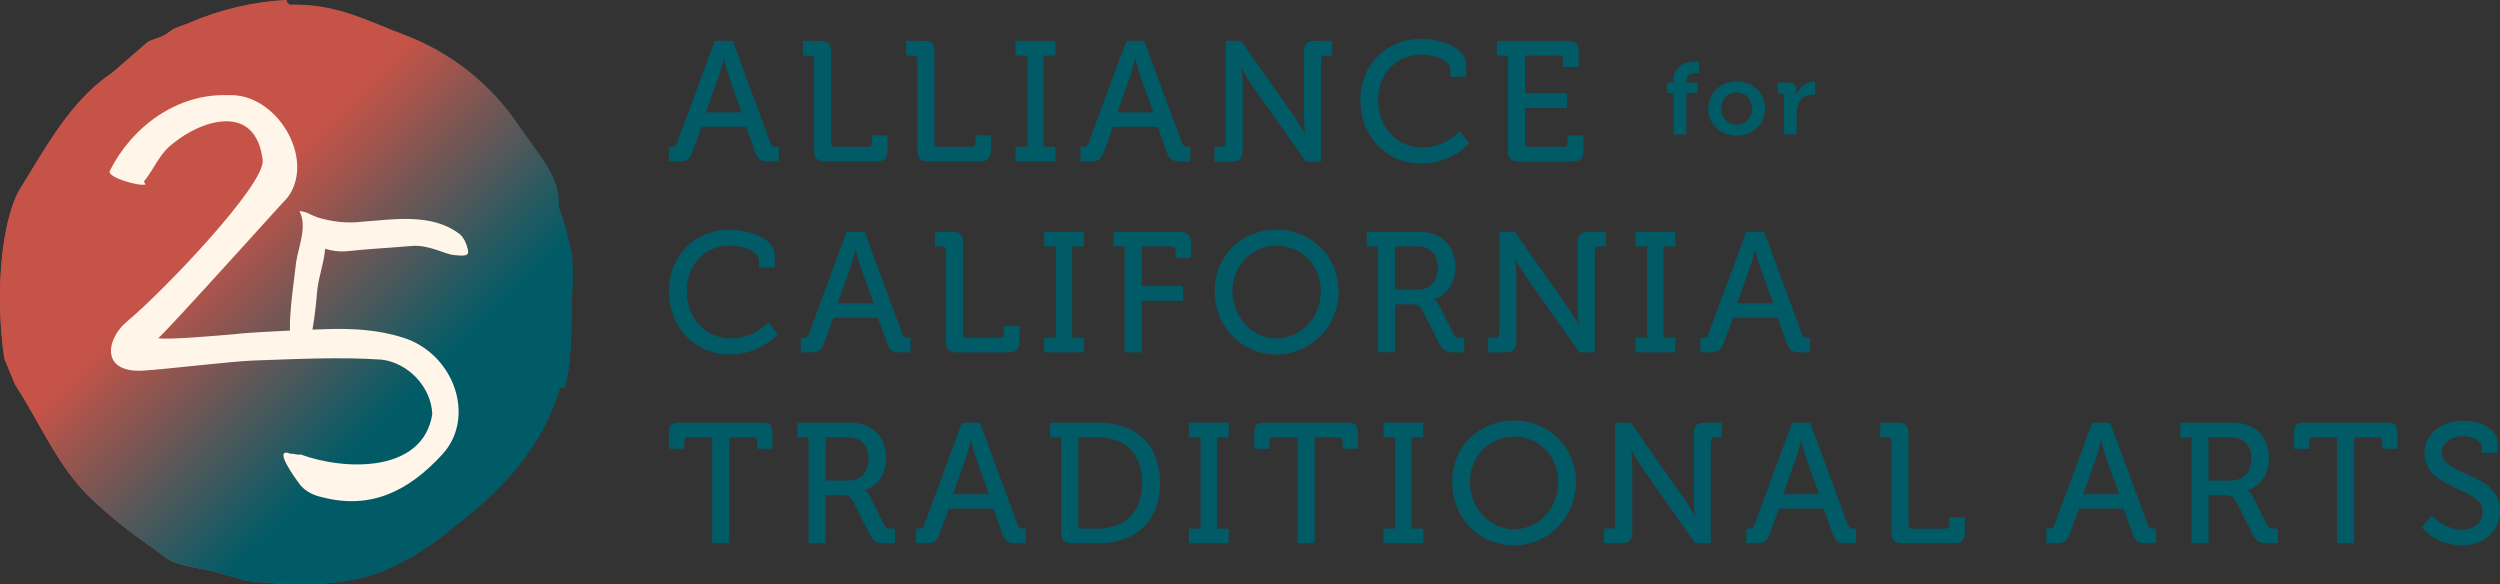 <?xml version="1.0" encoding="UTF-8"?>
<svg id="Layer_1" data-name="Layer 1" xmlns="http://www.w3.org/2000/svg" xmlns:xlink="http://www.w3.org/1999/xlink" viewBox="0 0 500.61 116.97">
  <rect x="0" y="0" width="500.61" height="116.97" fill="#333333" stroke="none"/>
  <defs>
    <style>
      .cls-1 {
        fill: #fff5e9;
      }

      .cls-2 {
        fill: url(#linear-gradient-2);
      }

      .cls-3 {
        fill: url(#linear-gradient);
      }

      .cls-4 {
        fill: #005b67;
      }

      .cls-5 {
        clip-path: url(#clippath);
      }
    </style>
    <linearGradient id="linear-gradient" x1="0" y1="58.48" x2="114.71" y2="58.48" gradientUnits="userSpaceOnUse">
      <stop offset="0" stop-color="#c55347"/>
      <stop offset=".2" stop-color="#c55347"/>
      <stop offset=".8" stop-color="#005b67"/>
      <stop offset="1" stop-color="#005b67"/>
    </linearGradient>
    <clipPath id="clippath">
      <path class="cls-3" d="M57.41,0c-6.74.35-13.33,1.9-19.6,4.61-.47.21-.95.38-1.41.54-.58.2-1.12.39-1.59.62-.3.16-.62.39-.95.64-.45.34-.92.68-1.46.9-.39.15-.77.29-1.13.41-.96.33-1.61.57-2.04.99l-6.73,5.84c-7.28,4.85-11.97,12.59-16.52,20.08-.79,1.3-1.58,2.6-2.38,3.89C1.07,43.75,0,51.72,0,59.55v.12c0,4.24.31,8.43.87,12.14l2.17,5.23c1.63,2.5,3.09,5.08,4.51,7.6,3.09,5.48,6.01,10.65,10.57,15.06,3.34,3.24,7.5,6.6,12.04,9.71.52.36,1.04.76,1.55,1.16.92.71,1.88,1.44,2.72,1.82,1.63.73,3.4,1.06,5.27,1.39,1.29.24,2.61.49,3.91.87l5.58,1.6c4.02.49,7.79.73,11.22.73,6.85,0,12.54-.98,16.93-2.91,4.85-2.13,9.12-4.8,12.69-7.9l3.48-2.71c9.67-7.81,15.57-15.91,18.5-25.36l.17-.55.59.07c.08,0,.2.03.31.06,1.28-4.54,1.34-10.14,1.41-15.57l.02-1.51c.02-.97.05-1.92.09-2.88.11-2.61.21-5.07-.25-7.43-.57-2.98-1.37-5.84-2.5-9l-.04-.15.02-.15c.31-3.37-1.59-6.75-3.2-9.18l-4.6-6.45c-5.65-8.53-13.75-14.93-23.44-18.54-1.36-.5-2.72-1.06-4.04-1.6-5.36-2.19-10.91-4.46-18.28-4.26h-.19s-.16-.09-.16-.09c-.37-.2-.47-.5-.51-.67,0-.08-.02-.15,0-.22Z"/>
    </clipPath>
    <linearGradient id="linear-gradient-2" x1="-200.99" y1="369.43" x2="-197.98" y2="369.43" gradientTransform="translate(-10255.21 5634.85) rotate(90) scale(27.92 -27.92)" xlink:href="#linear-gradient"/>
  </defs>
  <g>
    <path class="cls-3" d="M57.41,0c-6.74.35-13.33,1.9-19.6,4.61-.47.21-.95.38-1.41.54-.58.2-1.12.39-1.59.62-.3.16-.62.39-.95.64-.45.34-.92.68-1.46.9-.39.15-.77.29-1.13.41-.96.33-1.61.57-2.04.99l-6.73,5.84c-7.28,4.85-11.97,12.59-16.52,20.08-.79,1.3-1.58,2.6-2.38,3.89C1.07,43.75,0,51.72,0,59.55v.12c0,4.24.31,8.43.87,12.14l2.17,5.23c1.63,2.5,3.09,5.08,4.51,7.6,3.09,5.48,6.01,10.65,10.57,15.06,3.34,3.24,7.5,6.6,12.04,9.71.52.36,1.04.76,1.55,1.16.92.71,1.88,1.44,2.72,1.82,1.63.73,3.4,1.06,5.27,1.39,1.29.24,2.61.49,3.91.87l5.58,1.6c4.02.49,7.79.73,11.22.73,6.85,0,12.54-.98,16.93-2.91,4.85-2.13,9.12-4.8,12.69-7.9l3.48-2.71c9.67-7.81,15.57-15.91,18.5-25.36l.17-.55.59.07c.08,0,.2.03.31.06,1.28-4.54,1.34-10.14,1.41-15.57l.02-1.51c.02-.97.05-1.92.09-2.88.11-2.61.21-5.07-.25-7.43-.57-2.98-1.37-5.84-2.5-9l-.04-.15.02-.15c.31-3.37-1.59-6.75-3.2-9.18l-4.6-6.45c-5.65-8.53-13.75-14.93-23.44-18.54-1.36-.5-2.72-1.06-4.04-1.6-5.36-2.19-10.91-4.46-18.28-4.26h-.19s-.16-.09-.16-.09c-.37-.2-.47-.5-.51-.67,0-.08-.02-.15,0-.22Z"/>
    <g class="cls-5">
      <rect class="cls-2" x="-24.54" y="-23.47" width="163.9" height="163.91" transform="translate(-24.54 57.44) rotate(-44.8)"/>
    </g>
  </g>
  <path class="cls-1" d="M93.71,50.04c-.32-1.38-.91-2.59-1.74-3.22-5.5-4.16-13.01-2.9-19.46-2.42-2.95.38-6.2,0-9.08-.92-1.16-.4-2.17-1.19-3.46-1.2,1.6,3.13-.18,6.94-.67,10.2-.39,3.58-1.37,9.8-1.24,13.71-4.28.2-9.15.47-11.59.77-2.54.2-12.56,1.13-14.8.76,1.23-.8,25.69-28,25.99-28.27,5.6-7.75-2.34-20.89-11.94-20.39-10.27-.4-19.31,6.31-23.75,15.18-.54,1.26,5.79,3.12,7.17,2.69-.16-.27-.28-.47-.33-.57,2.01-2.42,3.08-5.58,5.77-7.57,5.66-4.73,16.63-8.36,18.02,3.27.57,4.83-19.89,26.28-27.21,32.35-4.12,3.42-5.36,10.35,3.36,9.8,4.77-.3,17.85-1.88,21.88-2.01,8.26-.28,17.49-.77,25.82-.18,5.29.64,9.91,5.48,10.11,10.91-1.88,11.88-17.67,11.32-26.45,8.04.09.3-1.88-.3-1.81-.06-3.94-1.65.74,4.78,1.9,6.31,1.12,1.27,2.73,2.03,4.34,2.35,9.83,2.57,17.43-1.36,24.07-8.62,6.71-7.34,2.42-20.09-7.91-23.35-4.88-1.54-9.88-1.84-14.91-1.71-.53.01-1.7.05-3.22.11.45-2.52.78-5.63.88-7.14.22-3.12,1.39-5.88,1.66-9.04,1.35.39,2.71.62,4.16.5,4.07-.44,9.19-.73,13.29-1.07,3.22-.27,6.6,1.65,8.22,1.81,1.98.2,3.23.33,2.92-1.01Z"/>
  <g>
    <path class="cls-4" d="M133.96,29.39h.48c.62,0,.92-.14,1.13-.75l7.56-20.46h3.59l7.56,20.46c.2.62.54.75,1.13.75h.51v2.94h-1.92c-1.71,0-2.26-.41-2.81-1.98l-1.81-4.96h-8.9l-1.81,4.96c-.58,1.57-1.13,1.98-2.84,1.98h-1.88v-2.94ZM148.53,22.51l-2.63-7.35c-.45-1.26-.95-3.39-.95-3.39h-.07s-.48,2.12-.92,3.39l-2.63,7.35h7.22Z"/>
    <path class="cls-4" d="M163,11.87c0-.51-.27-.75-.75-.75h-1.47v-2.94h3.46c1.54,0,2.19.65,2.19,2.19v18.27c0,.48.28.76.75.76h6.67c.48,0,.76-.28.76-.76v-1.54h3.11v3.04c0,1.54-.65,2.19-2.19,2.19h-10.33c-1.54,0-2.19-.65-2.19-2.19V11.87Z"/>
    <path class="cls-4" d="M183.7,11.87c0-.51-.27-.75-.75-.75h-1.47v-2.94h3.46c1.54,0,2.19.65,2.19,2.19v18.27c0,.48.27.76.75.76h6.68c.48,0,.75-.28.75-.76v-1.54h3.11v3.04c0,1.54-.65,2.19-2.19,2.19h-10.33c-1.54,0-2.19-.65-2.19-2.19V11.87Z"/>
    <polygon class="cls-4" points="203.37 29.39 205.73 29.39 205.73 11.12 203.37 11.12 203.37 8.18 211.34 8.18 211.34 11.12 208.99 11.12 208.99 29.39 211.34 29.39 211.34 32.33 203.37 32.33 203.37 29.39"/>
    <g>
      <path class="cls-4" d="M216.37,29.39h.48c.62,0,.92-.14,1.13-.75l7.56-20.46h3.59l7.56,20.46c.21.62.55.75,1.13.75h.51v2.94h-1.91c-1.71,0-2.26-.41-2.81-1.98l-1.81-4.96h-8.9l-1.81,4.96c-.59,1.57-1.13,1.98-2.84,1.98h-1.88v-2.94ZM230.95,22.51l-2.63-7.35c-.45-1.26-.96-3.39-.96-3.39h-.07s-.48,2.12-.92,3.39l-2.63,7.35h7.22Z"/>
      <path class="cls-4" d="M243.2,29.39h1.47c.48,0,.75-.28.75-.75V8.18h3.11l10.74,15.29c.89,1.3,2.02,3.29,2.02,3.29h.07s-.24-1.91-.24-3.29v-13.1c0-1.54.65-2.19,2.23-2.19h3.42v2.94h-1.47c-.48,0-.75.24-.75.76v20.46h-3.08l-10.78-15.29c-.89-1.3-1.98-3.28-1.98-3.28h-.07s.2,1.95.2,3.28v13.1c0,1.54-.65,2.19-2.19,2.19h-3.46v-2.94Z"/>
      <path class="cls-4" d="M284.52,7.77c3.25,0,9.07,1.37,9.07,5.23v2.36h-3.15v-1.37c0-2.02-3.42-3.04-5.85-3.04-4.86,0-8.62,3.66-8.62,9.1s3.8,9.48,8.72,9.48,7.63-3.29,7.63-3.29l1.85,2.47s-3.42,4.04-9.51,4.04c-7.22,0-12.25-5.58-12.25-12.69s5.2-12.28,12.11-12.28"/>
      <path class="cls-4" d="M301.94,11.12h-2.22v-2.94h14.2c1.54,0,2.19.65,2.19,2.19v3.05h-3.11v-1.54c0-.51-.27-.75-.75-.75h-6.88v7.56h8.45v2.94h-8.45v7.02c0,.48.27.75.75.75h7.05c.48,0,.75-.28.75-.75v-1.54h3.15v3.04c0,1.54-.65,2.19-2.19,2.19h-10.74c-1.54,0-2.19-.65-2.19-2.19V11.12Z"/>
      <path class="cls-4" d="M335.1,18.6h-1.28v-2.06h1.28v-.3c0-3.4,2.79-3.85,4.24-3.85.53,0,.88.06.88.06v2.2s-.22-.04-.53-.04c-.73,0-1.99.18-1.99,1.69v.25h2.22v2.06h-2.22v8.33h-2.59v-8.33Z"/>
      <path class="cls-4" d="M347.75,16.3c3.18,0,5.7,2.26,5.7,5.44s-2.53,5.44-5.7,5.44-5.68-2.24-5.68-5.44,2.53-5.44,5.68-5.44M347.75,24.98c1.69,0,3.09-1.3,3.09-3.24s-1.41-3.24-3.09-3.24-3.08,1.32-3.08,3.24,1.41,3.24,3.08,3.24"/>
      <path class="cls-4" d="M357.22,19.19c0-.3-.16-.45-.45-.45h-.82v-2.2h2.37c.92,0,1.38.39,1.38,1.26v.61c0,.39-.04.65-.04.65h.04c.47-1.48,1.71-2.67,3.3-2.67.23,0,.47.04.47.04v2.54s-.26-.04-.63-.04c-1.1,0-2.36.63-2.83,2.18-.14.51-.23,1.08-.23,1.69v4.11h-2.56v-7.74Z"/>
      <path class="cls-4" d="M146.07,46c3.25,0,9.07,1.37,9.07,5.23v2.36h-3.15v-1.37c0-2.02-3.42-3.04-5.85-3.04-4.86,0-8.62,3.66-8.62,9.1s3.8,9.48,8.72,9.48,7.63-3.28,7.63-3.28l1.85,2.46s-3.42,4.04-9.51,4.04c-7.22,0-12.25-5.58-12.25-12.69s5.2-12.28,12.11-12.28"/>
      <path class="cls-4" d="M160.37,67.62h.48c.61,0,.92-.14,1.13-.75l7.56-20.46h3.59l7.56,20.46c.21.62.55.75,1.13.75h.51v2.94h-1.91c-1.71,0-2.26-.41-2.81-1.99l-1.81-4.96h-8.9l-1.81,4.96c-.58,1.57-1.13,1.99-2.84,1.99h-1.88v-2.94ZM174.94,60.74l-2.64-7.35c-.45-1.26-.95-3.39-.95-3.39h-.07s-.48,2.12-.92,3.39l-2.63,7.35h7.22Z"/>
      <path class="cls-4" d="M189.41,50.1c0-.51-.27-.75-.75-.75h-1.47v-2.94h3.46c1.54,0,2.19.65,2.19,2.19v18.27c0,.48.27.76.75.76h6.67c.48,0,.75-.28.75-.76v-1.54h3.11v3.05c0,1.54-.65,2.19-2.19,2.19h-10.33c-1.54,0-2.19-.65-2.19-2.19v-18.27Z"/>
    </g>
    <polygon class="cls-4" points="209.09 67.62 211.45 67.62 211.45 49.35 209.09 49.35 209.09 46.41 217.06 46.41 217.06 49.35 214.7 49.35 214.7 67.62 217.06 67.62 217.06 70.56 209.09 70.56 209.09 67.62"/>
    <g>
      <path class="cls-4" d="M225.2,49.35h-2.22v-2.94h13.31c1.54,0,2.19.65,2.19,2.19v3.05h-3.11v-1.54c0-.51-.27-.75-.75-.75h-5.99v7.94h8.24v2.94h-8.24v10.33h-3.42v-21.21Z"/>
      <path class="cls-4" d="M255.62,46c6.98,0,12.42,5.37,12.42,12.32s-5.44,12.66-12.42,12.66-12.38-5.54-12.38-12.66,5.4-12.32,12.38-12.32M255.62,67.76c4.89,0,8.86-4.11,8.86-9.44s-3.97-9.13-8.86-9.13-8.83,3.97-8.83,9.13,3.93,9.44,8.83,9.44"/>
      <path class="cls-4" d="M275.9,49.35h-2.22v-2.94h10.54c4.24,0,7.22,2.67,7.22,7.08,0,4.04-2.63,6.02-4.34,6.4v.07s.62.31,1.03,1.1l2.91,5.78c.34.72.89.79,1.71.79h.45v2.94h-1.68c-1.88,0-2.56-.24-3.36-1.82l-3.28-6.5c-.62-1.13-1.06-1.3-2.4-1.3h-3.15v9.61h-3.42v-21.21ZM283.77,58c2.6,0,4.14-1.68,4.14-4.38s-1.54-4.28-4.07-4.28h-4.52v8.65h4.45Z"/>
      <path class="cls-4" d="M298.01,67.62h1.47c.48,0,.75-.28.75-.75v-20.46h3.11l10.74,15.29c.89,1.3,2.02,3.29,2.02,3.29h.07s-.24-1.92-.24-3.29v-13.1c0-1.54.65-2.19,2.22-2.19h3.42v2.94h-1.47c-.48,0-.75.24-.75.75v20.46h-3.08l-10.78-15.29c-.89-1.3-1.98-3.28-1.98-3.28h-.07s.2,1.95.2,3.28v13.1c0,1.54-.65,2.19-2.19,2.19h-3.46v-2.94Z"/>
    </g>
    <polygon class="cls-4" points="327.49 67.62 329.85 67.62 329.85 49.35 327.49 49.35 327.49 46.41 335.46 46.41 335.46 49.35 333.11 49.35 333.11 67.62 335.46 67.62 335.46 70.56 327.49 70.56 327.49 67.62"/>
    <g>
      <path class="cls-4" d="M340.5,67.62h.48c.62,0,.93-.14,1.13-.75l7.56-20.46h3.59l7.56,20.46c.21.62.55.75,1.13.75h.51v2.94h-1.91c-1.71,0-2.26-.41-2.81-1.99l-1.81-4.96h-8.9l-1.81,4.96c-.58,1.57-1.13,1.99-2.84,1.99h-1.88v-2.94ZM355.07,60.74l-2.64-7.35c-.45-1.26-.95-3.39-.95-3.39h-.07s-.48,2.12-.92,3.39l-2.63,7.35h7.22Z"/>
      <path class="cls-4" d="M142.61,87.58h-4.86c-.48,0-.75.24-.75.75v1.54h-3.04v-3.18c0-1.54.51-2.05,2.05-2.05h16.63c1.54,0,2.05.51,2.05,2.05v3.18h-3.05v-1.54c0-.51-.27-.75-.75-.75h-4.86v21.21h-3.42v-21.21Z"/>
      <path class="cls-4" d="M161.91,87.58h-2.22v-2.94h10.54c4.24,0,7.22,2.67,7.22,7.08,0,4.03-2.63,6.02-4.34,6.4v.07s.61.31,1.02,1.1l2.91,5.78c.34.72.89.79,1.71.79h.45v2.94h-1.68c-1.88,0-2.56-.24-3.36-1.82l-3.28-6.5c-.62-1.13-1.06-1.3-2.4-1.3h-3.15v9.62h-3.42v-21.21ZM169.78,96.23c2.6,0,4.14-1.68,4.14-4.38s-1.54-4.28-4.07-4.28h-4.52v8.65h4.45Z"/>
      <path class="cls-4" d="M183.46,105.85h.48c.62,0,.93-.14,1.13-.75l7.56-20.46h3.59l7.56,20.46c.21.62.55.75,1.13.75h.51v2.94h-1.91c-1.71,0-2.26-.41-2.81-1.99l-1.81-4.96h-8.9l-1.81,4.96c-.59,1.57-1.13,1.99-2.84,1.99h-1.88v-2.94ZM198.04,98.97l-2.64-7.36c-.44-1.26-.95-3.38-.95-3.38h-.07s-.48,2.12-.92,3.38l-2.63,7.36h7.22Z"/>
      <path class="cls-4" d="M212.51,87.58h-2.22v-2.94h9.78c7.36,0,12.22,4.41,12.22,12.04s-4.86,12.11-12.22,12.11h-5.37c-1.54,0-2.19-.65-2.19-2.19v-19.02ZM216.68,105.85h3.15c5.37,0,8.89-3.22,8.89-9.17s-3.56-9.1-8.89-9.1h-3.9v17.52c0,.48.27.75.75.75"/>
    </g>
    <polygon class="cls-4" points="238.06 105.85 240.42 105.85 240.42 87.58 238.06 87.58 238.06 84.63 246.04 84.63 246.04 87.58 243.68 87.58 243.68 105.85 246.04 105.85 246.04 108.79 238.06 108.79 238.06 105.85"/>
    <path class="cls-4" d="M259.82,87.58h-4.86c-.48,0-.75.24-.75.75v1.54h-3.04v-3.18c0-1.54.51-2.05,2.05-2.05h16.63c1.54,0,2.05.51,2.05,2.05v3.18h-3.05v-1.54c0-.51-.27-.75-.75-.75h-4.86v21.21h-3.42v-21.21Z"/>
    <polygon class="cls-4" points="277.03 105.85 279.39 105.85 279.39 87.58 277.03 87.58 277.03 84.63 285 84.63 285 87.58 282.64 87.58 282.64 105.85 285 105.85 285 108.79 277.03 108.79 277.03 105.85"/>
    <g>
      <path class="cls-4" d="M303.17,84.22c6.98,0,12.42,5.37,12.42,12.32s-5.44,12.66-12.42,12.66-12.38-5.54-12.38-12.66,5.4-12.32,12.38-12.32M303.17,105.98c4.89,0,8.86-4.11,8.86-9.44s-3.97-9.13-8.86-9.13-8.83,3.96-8.83,9.13,3.93,9.44,8.83,9.44"/>
      <path class="cls-4" d="M321.23,105.85h1.47c.48,0,.75-.28.75-.75v-20.46h3.11l10.74,15.29c.89,1.3,2.02,3.29,2.02,3.29h.07s-.24-1.92-.24-3.29v-13.1c0-1.54.65-2.19,2.22-2.19h3.42v2.94h-1.47c-.48,0-.75.24-.75.75v20.46h-3.08l-10.78-15.29c-.89-1.3-1.98-3.28-1.98-3.28h-.07s.2,1.95.2,3.28v13.1c0,1.54-.65,2.19-2.19,2.19h-3.46v-2.94Z"/>
      <path class="cls-4" d="M349.7,105.85h.48c.61,0,.92-.14,1.13-.75l7.56-20.46h3.59l7.56,20.46c.21.62.55.75,1.13.75h.51v2.94h-1.91c-1.71,0-2.26-.41-2.81-1.99l-1.81-4.96h-8.9l-1.81,4.96c-.59,1.57-1.13,1.99-2.84,1.99h-1.88v-2.94ZM364.27,98.97l-2.63-7.36c-.45-1.26-.96-3.38-.96-3.38h-.07s-.48,2.12-.92,3.38l-2.63,7.36h7.22Z"/>
      <path class="cls-4" d="M378.74,88.33c0-.51-.27-.75-.75-.75h-1.47v-2.94h3.46c1.54,0,2.19.65,2.19,2.19v18.27c0,.48.27.76.75.76h6.68c.48,0,.75-.28.75-.76v-1.54h3.11v3.04c0,1.54-.65,2.19-2.19,2.19h-10.33c-1.54,0-2.19-.65-2.19-2.19v-18.27Z"/>
      <path class="cls-4" d="M409.78,105.85h.48c.62,0,.92-.14,1.13-.75l7.56-20.46h3.59l7.56,20.46c.21.62.55.75,1.13.75h.51v2.94h-1.91c-1.71,0-2.26-.41-2.81-1.99l-1.81-4.96h-8.9l-1.81,4.96c-.59,1.57-1.13,1.99-2.84,1.99h-1.88v-2.94ZM424.35,98.97l-2.64-7.36c-.45-1.26-.95-3.38-.95-3.38h-.07s-.48,2.12-.92,3.38l-2.63,7.36h7.22Z"/>
      <path class="cls-4" d="M438.82,87.58h-2.22v-2.94h10.54c4.24,0,7.22,2.67,7.22,7.08,0,4.03-2.63,6.02-4.34,6.4v.07s.61.31,1.03,1.1l2.91,5.78c.34.72.89.79,1.71.79h.45v2.94h-1.68c-1.88,0-2.56-.24-3.36-1.82l-3.28-6.5c-.62-1.13-1.06-1.3-2.4-1.3h-3.15v9.62h-3.42v-21.21ZM446.69,96.23c2.6,0,4.14-1.68,4.14-4.38s-1.54-4.28-4.07-4.28h-4.52v8.65h4.45Z"/>
      <path class="cls-4" d="M468,87.58h-4.86c-.48,0-.75.24-.75.75v1.54h-3.04v-3.18c0-1.54.51-2.05,2.05-2.05h16.63c1.54,0,2.05.51,2.05,2.05v3.18h-3.05v-1.54c0-.51-.27-.75-.75-.75h-4.86v21.21h-3.42v-21.21Z"/>
      <path class="cls-4" d="M486.96,103.18s2.47,2.91,6.06,2.91c2.26,0,4.14-1.37,4.14-3.59,0-5.06-11.67-4.27-11.67-11.8,0-3.62,3.18-6.46,7.73-6.46,2.56,0,6.88,1.16,6.88,4.45v1.98h-3.15v-1.13c0-1.26-1.81-2.19-3.73-2.19-2.6,0-4.24,1.44-4.24,3.25,0,4.89,11.63,3.8,11.63,11.73,0,3.7-2.87,6.88-7.66,6.88-5.13,0-8-3.59-8-3.59l2.02-2.43Z"/>
    </g>
  </g>
</svg>